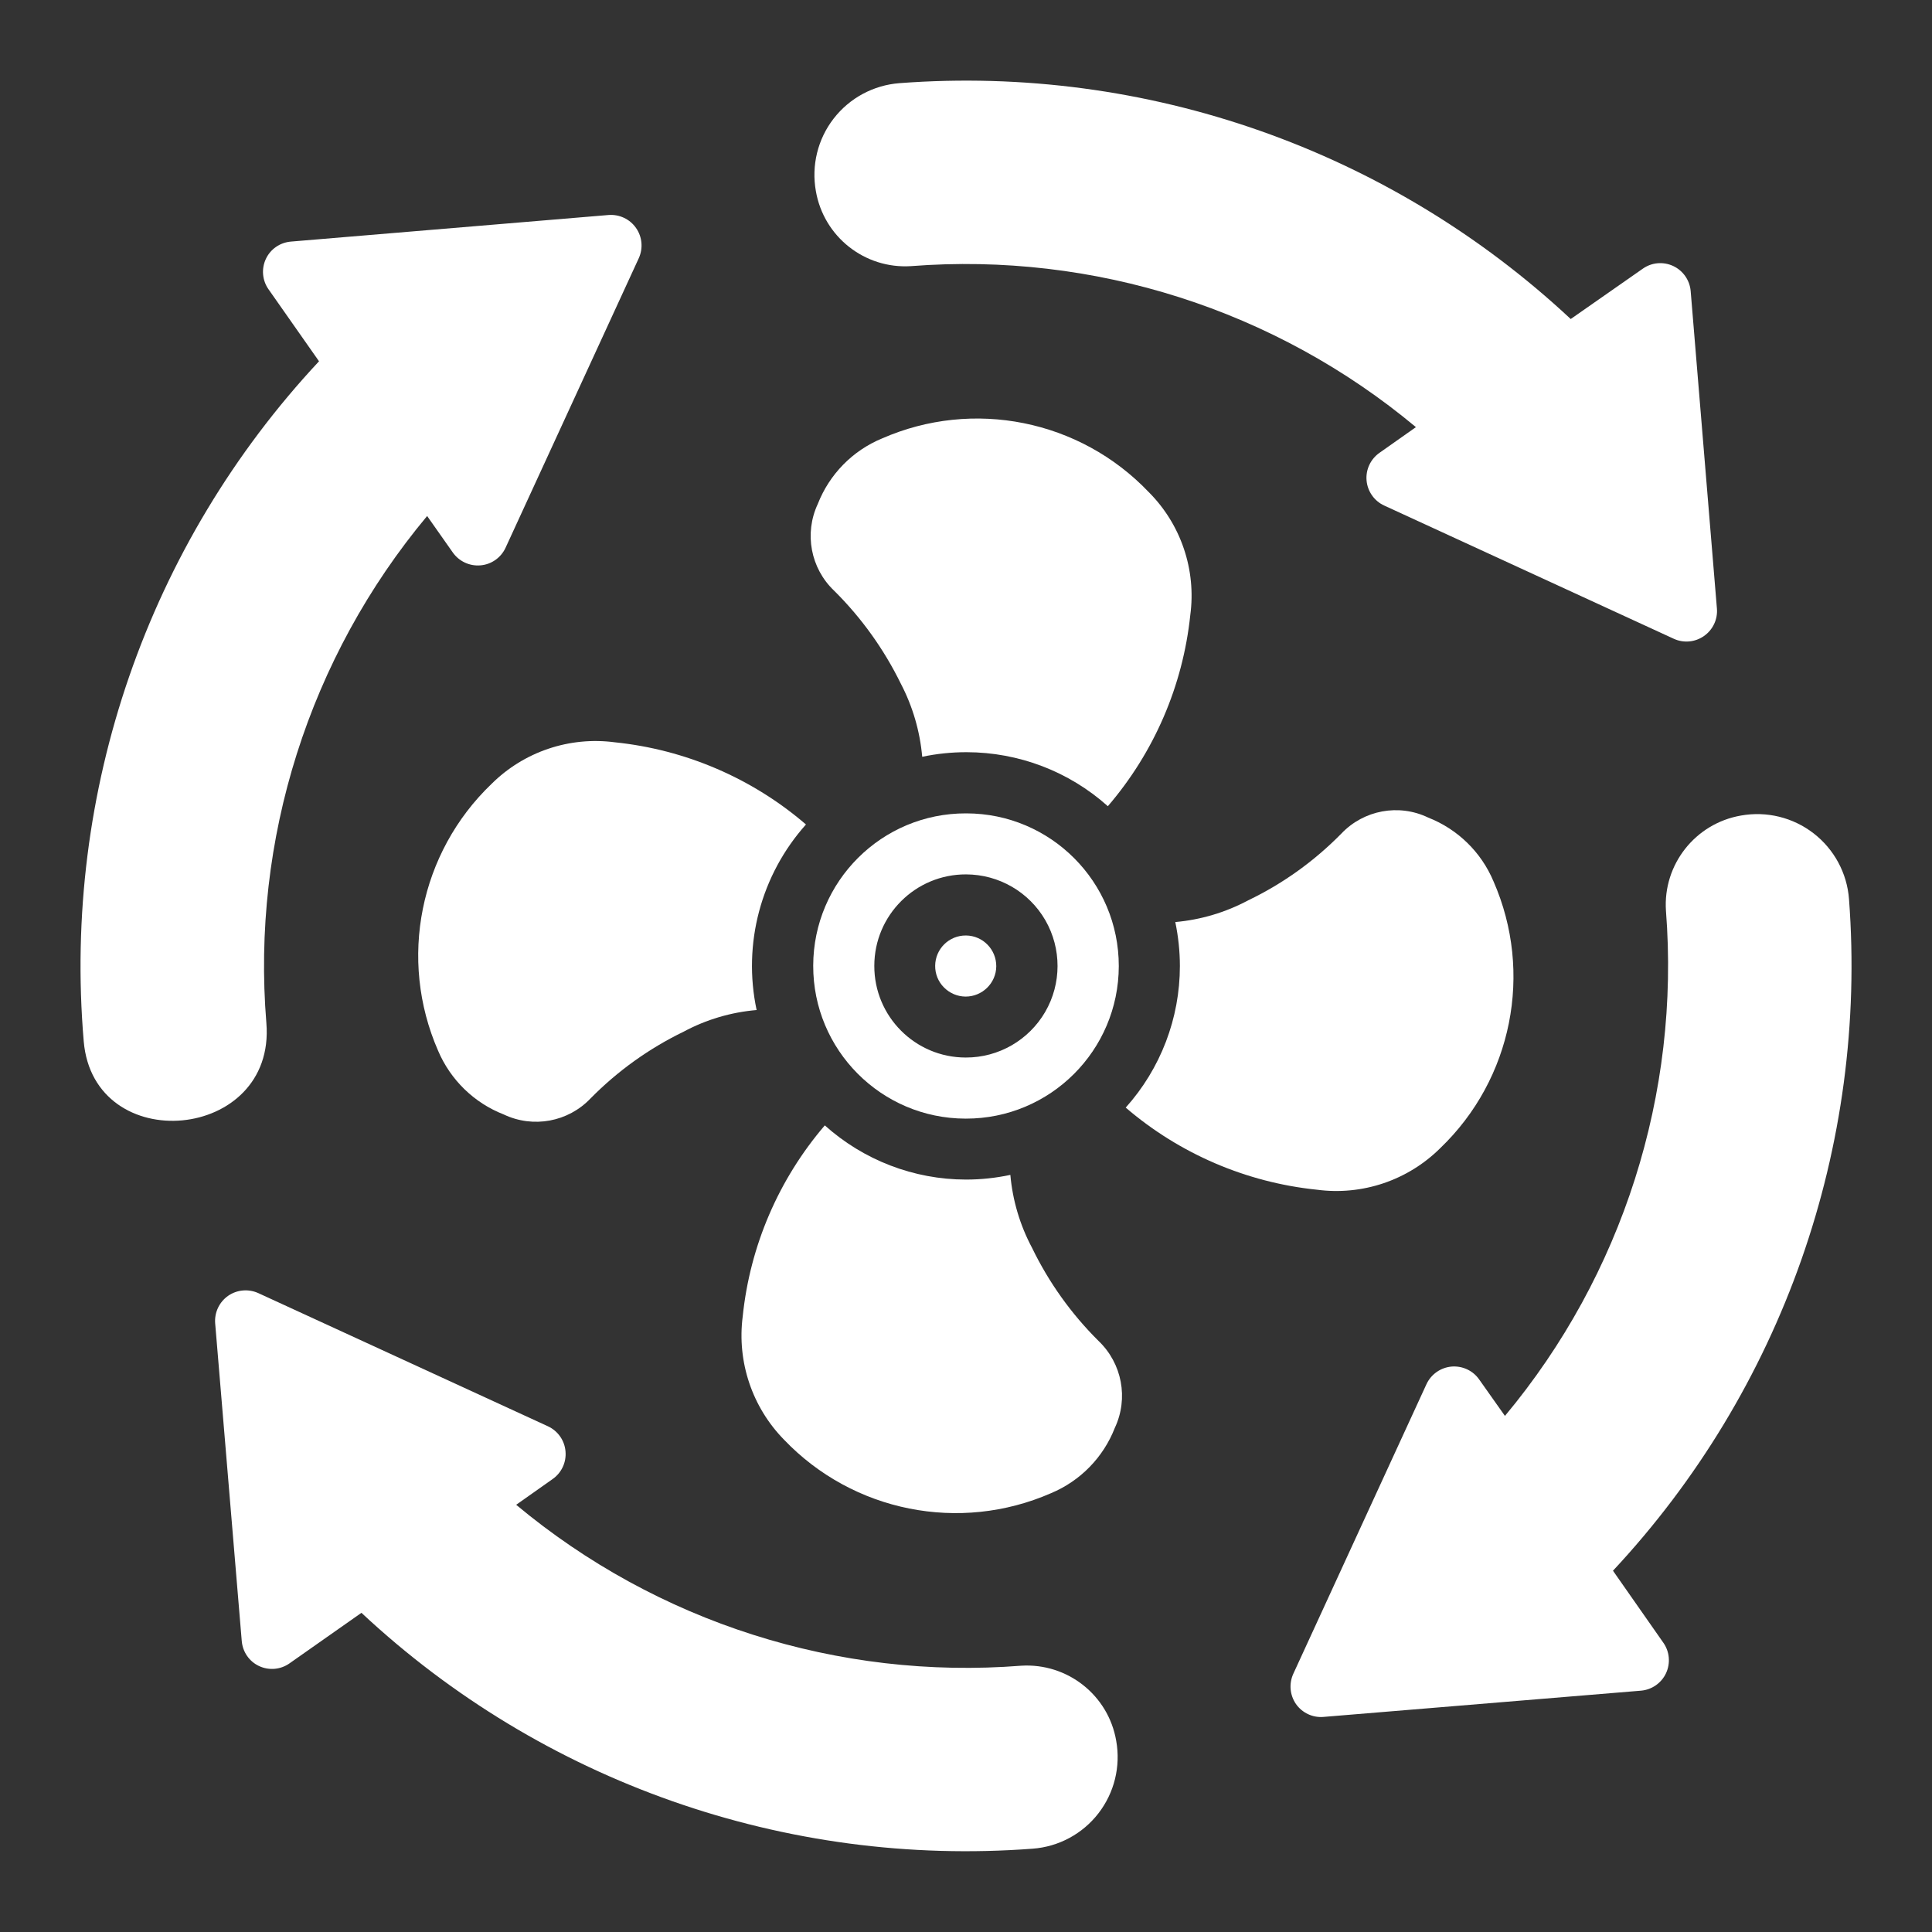 <?xml version="1.0" encoding="UTF-8"?>
<svg xmlns="http://www.w3.org/2000/svg" width="24" height="24" viewBox="0 0 24 24" fill="none">
  <rect x="0" y="0" width="24" height="24" fill="#333333" stroke="none"/>
  <path d="M11.995 13.896H11.999C13.046 13.897 13.896 13.049 13.898 12.002C13.899 10.955 13.051 10.105 12.004 10.104H12.001C10.954 10.101 10.104 10.949 10.102 11.996C10.1 13.043 10.947 13.894 11.994 13.896H11.995ZM12.001 10.862C12.408 10.863 12.783 11.08 12.986 11.432C13.188 11.784 13.188 12.218 12.984 12.57C12.78 12.921 12.405 13.138 11.998 13.137H11.995C11.367 13.136 10.859 12.625 10.861 11.997C10.862 11.368 11.373 10.86 12.001 10.862Z" fill="white"></path>
  <path d="M7.637 9.221C7.075 9.147 6.51 9.337 6.107 9.737C5.212 10.593 4.946 11.917 5.442 13.052C5.596 13.415 5.89 13.701 6.257 13.844C6.623 14.018 7.058 13.938 7.337 13.644C7.672 13.304 8.063 13.024 8.492 12.816C8.773 12.665 9.082 12.574 9.399 12.547C9.224 11.725 9.452 10.869 10.012 10.242C9.344 9.667 8.514 9.311 7.637 9.221Z" fill="white"></path>
  <path d="M11.993 12.38C12.202 12.381 12.374 12.213 12.376 12.004C12.377 11.794 12.209 11.623 12 11.621C11.79 11.619 11.619 11.787 11.617 11.997C11.616 12.098 11.655 12.195 11.726 12.266C11.797 12.338 11.893 12.379 11.994 12.38H11.993Z" fill="white"></path>
  <path d="M16.359 14.779C16.922 14.854 17.489 14.663 17.892 14.262C18.785 13.406 19.05 12.083 18.553 10.949C18.401 10.586 18.108 10.3 17.741 10.156C17.377 9.981 16.941 10.062 16.663 10.355C16.328 10.696 15.937 10.977 15.506 11.184C15.225 11.334 14.917 11.426 14.6 11.454C14.637 11.633 14.657 11.816 14.657 12C14.657 12.649 14.418 13.275 13.984 13.759C14.653 14.333 15.482 14.689 16.359 14.779Z" fill="white"></path>
  <path d="M9.742 17.887C10.598 18.781 11.922 19.045 13.056 18.549C13.42 18.397 13.706 18.104 13.849 17.737C14.021 17.371 13.939 16.937 13.647 16.658C13.308 16.322 13.029 15.931 12.821 15.502C12.671 15.221 12.579 14.912 12.551 14.595C12.371 14.633 12.187 14.653 12.003 14.653H11.997C11.351 14.652 10.728 14.412 10.246 13.98C9.672 14.65 9.316 15.478 9.226 16.355C9.154 16.918 9.344 17.482 9.742 17.887Z" fill="white"></path>
  <path d="M11.191 8.494C11.338 8.776 11.428 9.084 11.456 9.401C11.636 9.363 11.821 9.344 12.005 9.344H12.008C12.655 9.345 13.28 9.583 13.762 10.015C14.337 9.346 14.694 8.519 14.786 7.642C14.862 7.079 14.67 6.512 14.268 6.111C13.413 5.215 12.089 4.95 10.956 5.447C10.591 5.598 10.303 5.892 10.159 6.26C9.988 6.625 10.069 7.06 10.362 7.338C10.701 7.674 10.981 8.065 11.191 8.494Z" fill="white"></path>
  <path d="M3.309 12.709C3.122 10.429 3.84 8.167 5.306 6.41L5.624 6.862C5.702 6.973 5.833 7.035 5.969 7.023C6.104 7.012 6.223 6.928 6.28 6.805L7.934 3.21C7.991 3.087 7.979 2.943 7.901 2.832C7.824 2.721 7.693 2.66 7.558 2.671L3.615 3.001C3.479 3.012 3.359 3.094 3.302 3.218C3.245 3.341 3.258 3.486 3.338 3.597L3.963 4.488C1.838 6.763 0.776 9.833 1.04 12.935C1.163 14.384 3.429 14.181 3.309 12.709Z" fill="white"></path>
  <path d="M20.695 11.313C20.873 13.586 20.155 15.839 18.695 17.589L18.376 17.138C18.299 17.026 18.167 16.965 18.032 16.976C17.896 16.988 17.777 17.072 17.72 17.195L16.067 20.79C16.01 20.913 16.022 21.056 16.099 21.168C16.177 21.279 16.308 21.34 16.442 21.328L20.386 21.002C20.521 20.99 20.639 20.907 20.696 20.785C20.753 20.662 20.741 20.518 20.663 20.407L20.037 19.512C22.137 17.263 23.201 14.238 22.969 11.169C22.945 10.847 22.785 10.55 22.529 10.352C22.273 10.154 21.946 10.074 21.627 10.131C21.06 10.229 20.657 10.739 20.695 11.313Z" fill="white"></path>
  <path d="M10.135 2.374C10.233 2.941 10.742 3.343 11.317 3.306C13.588 3.129 15.839 3.846 17.589 5.306L17.138 5.624C17.026 5.702 16.964 5.833 16.976 5.969C16.988 6.104 17.071 6.223 17.195 6.28L20.79 7.934C20.912 7.991 21.056 7.979 21.167 7.901C21.278 7.824 21.34 7.693 21.328 7.558L21.002 3.614C20.99 3.48 20.907 3.361 20.784 3.304C20.661 3.247 20.517 3.26 20.407 3.338L19.512 3.963C17.264 1.863 14.24 0.801 11.173 1.033C10.851 1.058 10.554 1.217 10.356 1.473C10.158 1.728 10.078 2.056 10.135 2.374Z" fill="white"></path>
  <path d="M6.807 17.718L3.212 16.065C3.089 16.008 2.945 16.02 2.834 16.097C2.723 16.175 2.662 16.305 2.673 16.44L3.003 20.384C3.014 20.52 3.096 20.64 3.22 20.697C3.343 20.754 3.488 20.741 3.599 20.661L4.49 20.035C6.737 22.135 9.762 23.198 12.829 22.965C13.151 22.941 13.448 22.781 13.645 22.526C13.843 22.27 13.923 21.943 13.866 21.625C13.769 21.058 13.26 20.657 12.686 20.692C10.414 20.871 8.162 20.153 6.412 18.693L6.864 18.374C6.975 18.297 7.037 18.166 7.025 18.03C7.014 17.894 6.93 17.775 6.807 17.718Z" fill="white"></path>
</svg>
